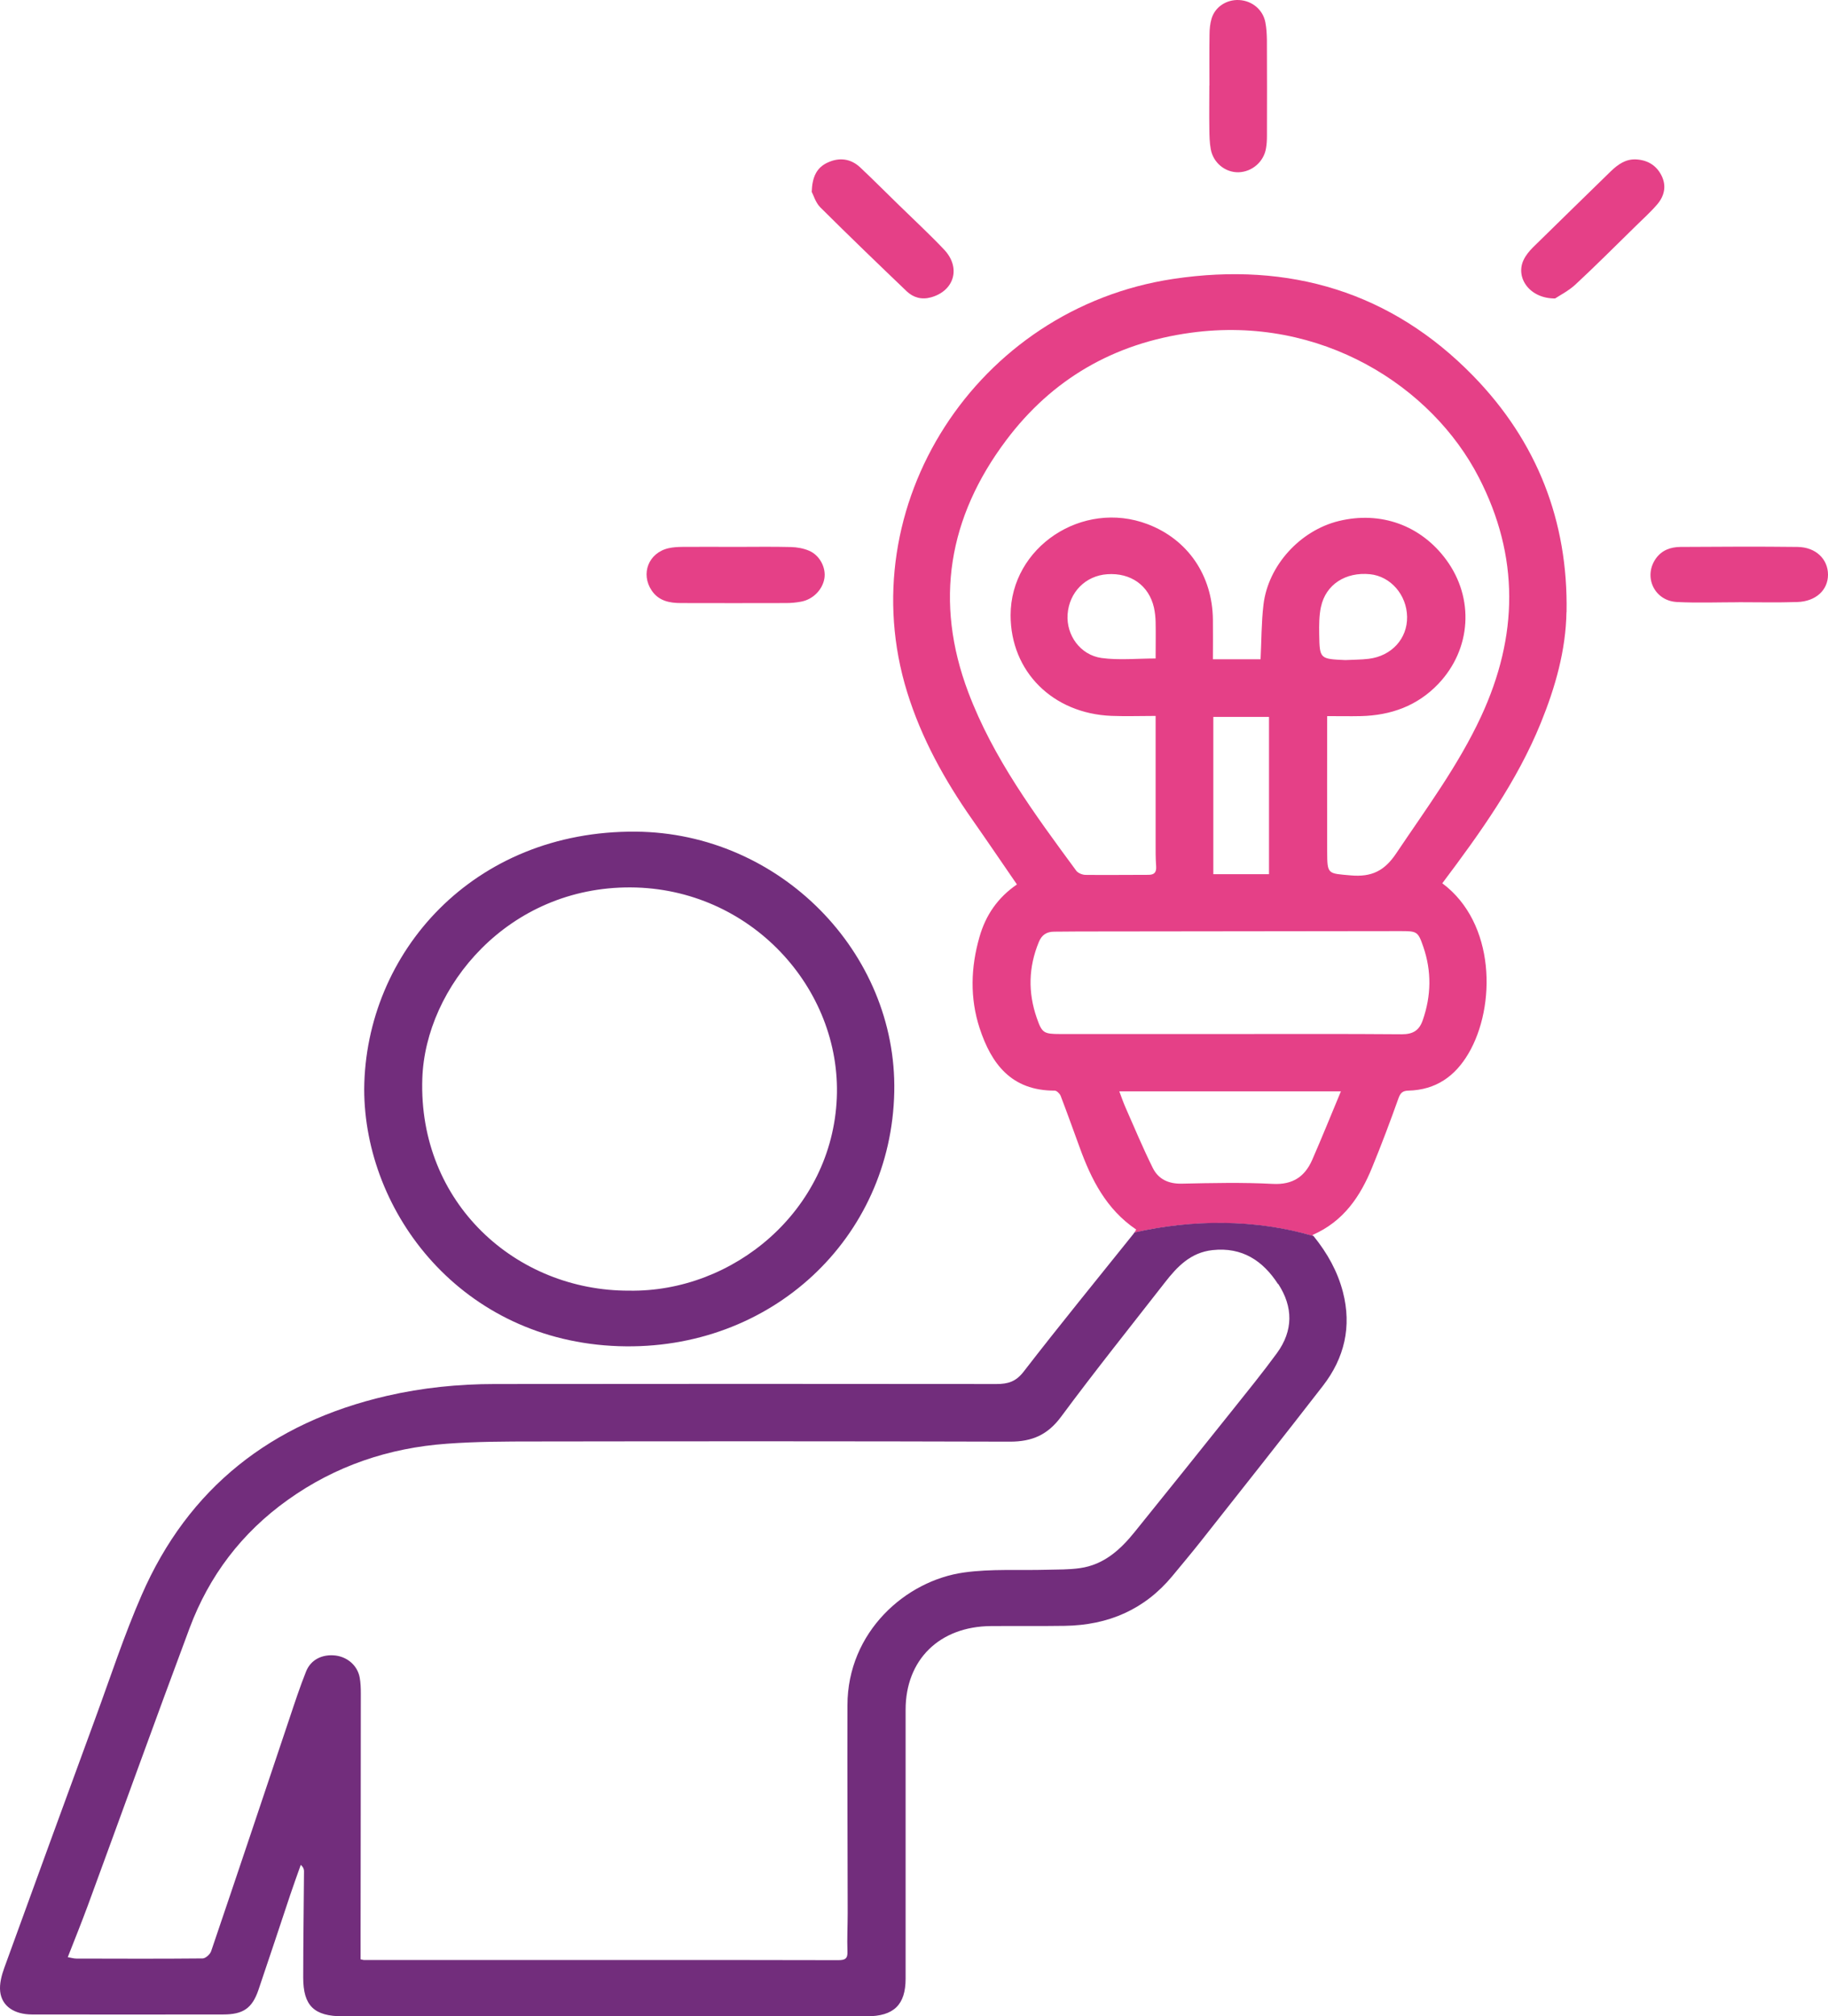 <svg width="39" height="43" viewBox="0 0 39 43" fill="none" xmlns="http://www.w3.org/2000/svg">
<path d="M33.422 13.055C33.457 11.118 32.795 9.417 31.431 8.017C29.689 6.23 27.512 5.576 25.032 5.948C20.824 6.58 18.125 10.796 19.354 14.761C19.657 15.74 20.149 16.631 20.739 17.473C21.058 17.928 21.369 18.387 21.696 18.862C21.284 19.144 21.028 19.521 20.897 19.982C20.71 20.631 20.691 21.286 20.9 21.927C21.148 22.682 21.573 23.262 22.503 23.259C22.545 23.259 22.609 23.323 22.628 23.368C22.768 23.734 22.9 24.103 23.035 24.472C23.282 25.153 23.601 25.789 24.241 26.222C24.226 26.246 24.215 26.266 24.203 26.285C25.431 26.008 26.781 25.996 28.022 26.362C28.015 26.354 28.01 26.345 28.003 26.337C28.668 26.047 29.026 25.509 29.277 24.89C29.477 24.403 29.662 23.911 29.838 23.417C29.88 23.301 29.932 23.262 30.048 23.259C30.635 23.244 31.045 22.952 31.329 22.468C31.919 21.467 31.911 19.685 30.771 18.837C31.585 17.755 32.366 16.664 32.873 15.417C33.181 14.66 33.406 13.874 33.42 13.055H33.422ZM27.995 24.737C27.839 25.089 27.586 25.27 27.155 25.248C26.511 25.214 25.863 25.229 25.216 25.243C24.93 25.25 24.714 25.147 24.596 24.911C24.387 24.491 24.207 24.059 24.018 23.631C23.97 23.523 23.931 23.412 23.88 23.274H28.608C28.395 23.785 28.202 24.263 27.995 24.737ZM30.354 21.757C30.28 21.971 30.15 22.058 29.908 22.057C28.685 22.047 27.463 22.052 26.241 22.052C25.032 22.052 23.824 22.052 22.616 22.052C22.266 22.052 22.23 22.028 22.119 21.708C21.93 21.165 21.942 20.624 22.164 20.088C22.226 19.938 22.33 19.869 22.491 19.869C22.664 19.869 22.836 19.867 23.009 19.865C25.296 19.862 27.583 19.86 29.869 19.857C30.231 19.857 30.252 19.86 30.366 20.192C30.545 20.713 30.536 21.236 30.354 21.757ZM25.886 18.643V15.289H27.074V18.643H25.886ZM28.183 12.942C28.284 12.465 28.708 12.194 29.229 12.246C29.667 12.29 30.012 12.684 30.02 13.153C30.029 13.617 29.691 13.991 29.2 14.05C29.037 14.07 28.871 14.068 28.704 14.077C28.159 14.053 28.154 14.053 28.145 13.527C28.142 13.332 28.142 13.133 28.182 12.942H28.183ZM31.599 15.279C31.113 16.325 30.427 17.247 29.786 18.202C29.535 18.576 29.26 18.707 28.819 18.669C28.325 18.625 28.317 18.652 28.315 18.159C28.311 17.207 28.315 16.256 28.315 15.272C28.562 15.272 28.796 15.277 29.03 15.272C29.676 15.257 30.24 15.053 30.687 14.584C31.391 13.842 31.459 12.76 30.855 11.938C30.314 11.203 29.459 10.894 28.564 11.111C27.74 11.312 27.056 12.057 26.956 12.895C26.911 13.276 26.914 13.662 26.894 14.06H25.877C25.877 13.77 25.881 13.492 25.877 13.214C25.867 12.271 25.341 11.504 24.485 11.179C23.093 10.65 21.561 11.668 21.561 13.121C21.561 14.318 22.456 15.216 23.712 15.267C24.02 15.279 24.328 15.268 24.655 15.268C24.655 16.191 24.655 17.07 24.655 17.952C24.655 18.127 24.653 18.303 24.666 18.476C24.674 18.603 24.629 18.657 24.499 18.657C24.053 18.657 23.608 18.663 23.161 18.658C23.093 18.658 22.998 18.62 22.96 18.567C22.077 17.367 21.189 16.169 20.659 14.766C19.927 12.831 20.232 11.031 21.468 9.387C22.441 8.092 23.758 7.32 25.408 7.096C28.187 6.717 30.552 8.241 31.55 10.181C32.42 11.867 32.394 13.564 31.599 15.279ZM24.657 14.043C24.259 14.043 23.874 14.083 23.504 14.033C23.045 13.97 22.746 13.542 22.777 13.102C22.811 12.63 23.159 12.278 23.623 12.246C24.124 12.211 24.511 12.485 24.619 12.956C24.641 13.057 24.653 13.163 24.655 13.268C24.66 13.525 24.655 13.782 24.655 14.043H24.657Z" fill="#E54087"/>
<path d="M24.201 26.285C24.195 26.296 24.186 26.31 24.177 26.32C23.395 27.296 22.602 28.265 21.837 29.255C21.674 29.464 21.508 29.516 21.262 29.516C17.694 29.511 14.127 29.513 10.559 29.516C9.782 29.516 9.01 29.594 8.252 29.769C5.783 30.339 4.015 31.738 3.022 34.017C2.646 34.877 2.355 35.772 2.031 36.653C1.382 38.423 0.735 40.193 0.092 41.965C0.034 42.125 -0.015 42.309 0.004 42.474C0.041 42.786 0.304 42.959 0.681 42.961C2.04 42.965 3.399 42.961 4.76 42.961C5.184 42.961 5.378 42.833 5.513 42.44C5.743 41.764 5.967 41.085 6.193 40.407C6.264 40.195 6.342 39.983 6.417 39.77C6.472 39.819 6.486 39.863 6.486 39.907C6.481 40.662 6.469 41.419 6.469 42.174C6.469 42.776 6.701 43 7.315 43C11.041 43 14.766 43 18.492 43C19.07 43 19.321 42.754 19.321 42.196C19.321 40.284 19.321 38.373 19.321 36.461C19.321 35.396 20.043 34.686 21.142 34.678C21.667 34.674 22.193 34.681 22.718 34.673C23.648 34.659 24.421 34.324 25.012 33.611C25.214 33.366 25.419 33.123 25.616 32.874C26.487 31.77 27.363 30.667 28.223 29.556C28.685 28.96 28.841 28.291 28.651 27.554C28.537 27.116 28.322 26.728 28.024 26.36C26.783 25.993 25.431 26.005 24.205 26.283L24.201 26.285ZM27.271 27.382C27.591 27.872 27.593 28.378 27.243 28.857C26.939 29.273 26.613 29.674 26.291 30.077C25.599 30.944 24.904 31.809 24.207 32.672C23.904 33.048 23.552 33.37 23.042 33.442C22.808 33.476 22.569 33.471 22.332 33.477C21.743 33.494 21.146 33.454 20.568 33.535C19.323 33.707 18.083 34.802 18.08 36.365C18.076 37.842 18.083 39.32 18.085 40.797C18.085 41.07 18.07 41.343 18.08 41.616C18.087 41.771 18.031 41.803 17.884 41.803C16.352 41.798 14.82 41.8 13.288 41.8C11.446 41.8 9.606 41.8 7.764 41.8C7.75 41.8 7.736 41.793 7.693 41.785C7.693 41.609 7.693 41.442 7.693 41.276C7.694 39.553 7.698 37.83 7.698 36.109C7.698 35.998 7.694 35.885 7.674 35.775C7.627 35.522 7.417 35.339 7.159 35.306C6.879 35.273 6.633 35.391 6.531 35.644C6.398 35.976 6.287 36.315 6.174 36.653C5.619 38.307 5.066 39.961 4.505 41.611C4.483 41.677 4.388 41.764 4.325 41.766C3.427 41.775 2.528 41.771 1.628 41.769C1.573 41.769 1.517 41.751 1.446 41.739C1.592 41.367 1.737 41.006 1.872 40.642C2.598 38.668 3.309 36.69 4.045 34.721C4.46 33.612 5.151 32.692 6.14 31.987C7.152 31.264 8.292 30.878 9.535 30.789C10.158 30.743 10.784 30.741 11.408 30.741C14.789 30.736 18.168 30.735 21.549 30.745C22.024 30.745 22.354 30.597 22.638 30.214C23.357 29.243 24.113 28.299 24.856 27.346C25.116 27.013 25.401 26.711 25.869 26.66C26.506 26.591 26.947 26.891 27.267 27.385L27.271 27.382Z" fill="#722D7C"/>
<path d="M7.77 23.227C7.795 20.312 10.101 17.708 13.567 17.736C16.636 17.762 19.138 20.312 19.079 23.284C19.017 26.408 16.451 28.817 13.203 28.709C9.848 28.596 7.774 25.865 7.77 23.228V23.227ZM13.423 27.525C15.648 27.562 17.751 25.819 17.853 23.417C17.952 21.079 16.013 18.94 13.457 18.925C10.836 18.91 9.074 21.049 9.01 23.003C8.922 25.652 11.004 27.532 13.423 27.525Z" fill="#722D7C"/>
<path d="M17.318 4.089C17.329 3.767 17.427 3.573 17.657 3.467C17.909 3.35 18.153 3.383 18.353 3.571C18.632 3.833 18.902 4.106 19.176 4.372C19.5 4.689 19.834 4.997 20.145 5.326C20.505 5.709 20.36 6.203 19.863 6.341C19.662 6.397 19.486 6.346 19.345 6.213C18.726 5.621 18.108 5.026 17.5 4.421C17.398 4.318 17.355 4.158 17.316 4.087L17.318 4.089Z" fill="#E54087"/>
<path d="M15.686 11.663C16.08 11.663 16.477 11.656 16.872 11.666C17.005 11.669 17.147 11.695 17.266 11.747C17.495 11.847 17.626 12.113 17.588 12.337C17.548 12.576 17.346 12.784 17.091 12.831C16.986 12.851 16.877 12.861 16.769 12.861C16.021 12.863 15.274 12.863 14.527 12.861C14.283 12.861 14.056 12.816 13.906 12.597C13.662 12.239 13.835 11.789 14.264 11.691C14.361 11.669 14.463 11.664 14.564 11.663C14.938 11.659 15.312 11.663 15.686 11.663Z" fill="#E54087"/>
<path d="M25.803 1.822C25.803 1.457 25.799 1.093 25.805 0.731C25.805 0.62 25.817 0.505 25.848 0.399C25.921 0.148 26.168 -0.014 26.438 0.001C26.713 0.016 26.944 0.205 26.996 0.475C27.02 0.598 27.027 0.724 27.029 0.851C27.032 1.537 27.032 2.221 27.03 2.907C27.03 2.991 27.025 3.076 27.011 3.158C26.965 3.45 26.712 3.667 26.421 3.674C26.142 3.679 25.886 3.475 25.832 3.185C25.805 3.042 25.803 2.894 25.801 2.747C25.796 2.439 25.801 2.132 25.801 1.823H25.803V1.822Z" fill="#E54087"/>
<path d="M33.181 6.365C32.638 6.371 32.326 5.925 32.505 5.545C32.551 5.446 32.626 5.355 32.705 5.276C33.256 4.734 33.81 4.197 34.362 3.657C34.518 3.506 34.691 3.381 34.926 3.401C35.167 3.42 35.347 3.538 35.451 3.75C35.558 3.969 35.508 4.18 35.358 4.357C35.215 4.524 35.051 4.67 34.895 4.824C34.469 5.24 34.05 5.662 33.614 6.066C33.465 6.204 33.275 6.3 33.181 6.363V6.365Z" fill="#E54087"/>
<path d="M37.094 12.844C36.656 12.844 36.216 12.861 35.78 12.839C35.295 12.816 35.054 12.298 35.328 11.911C35.455 11.732 35.643 11.666 35.851 11.664C36.684 11.659 37.518 11.654 38.351 11.664C38.74 11.669 39 11.924 39 12.256C39 12.583 38.742 12.826 38.346 12.839C37.93 12.853 37.513 12.843 37.096 12.843L37.094 12.844Z" fill="#E54087"/>
</svg>
